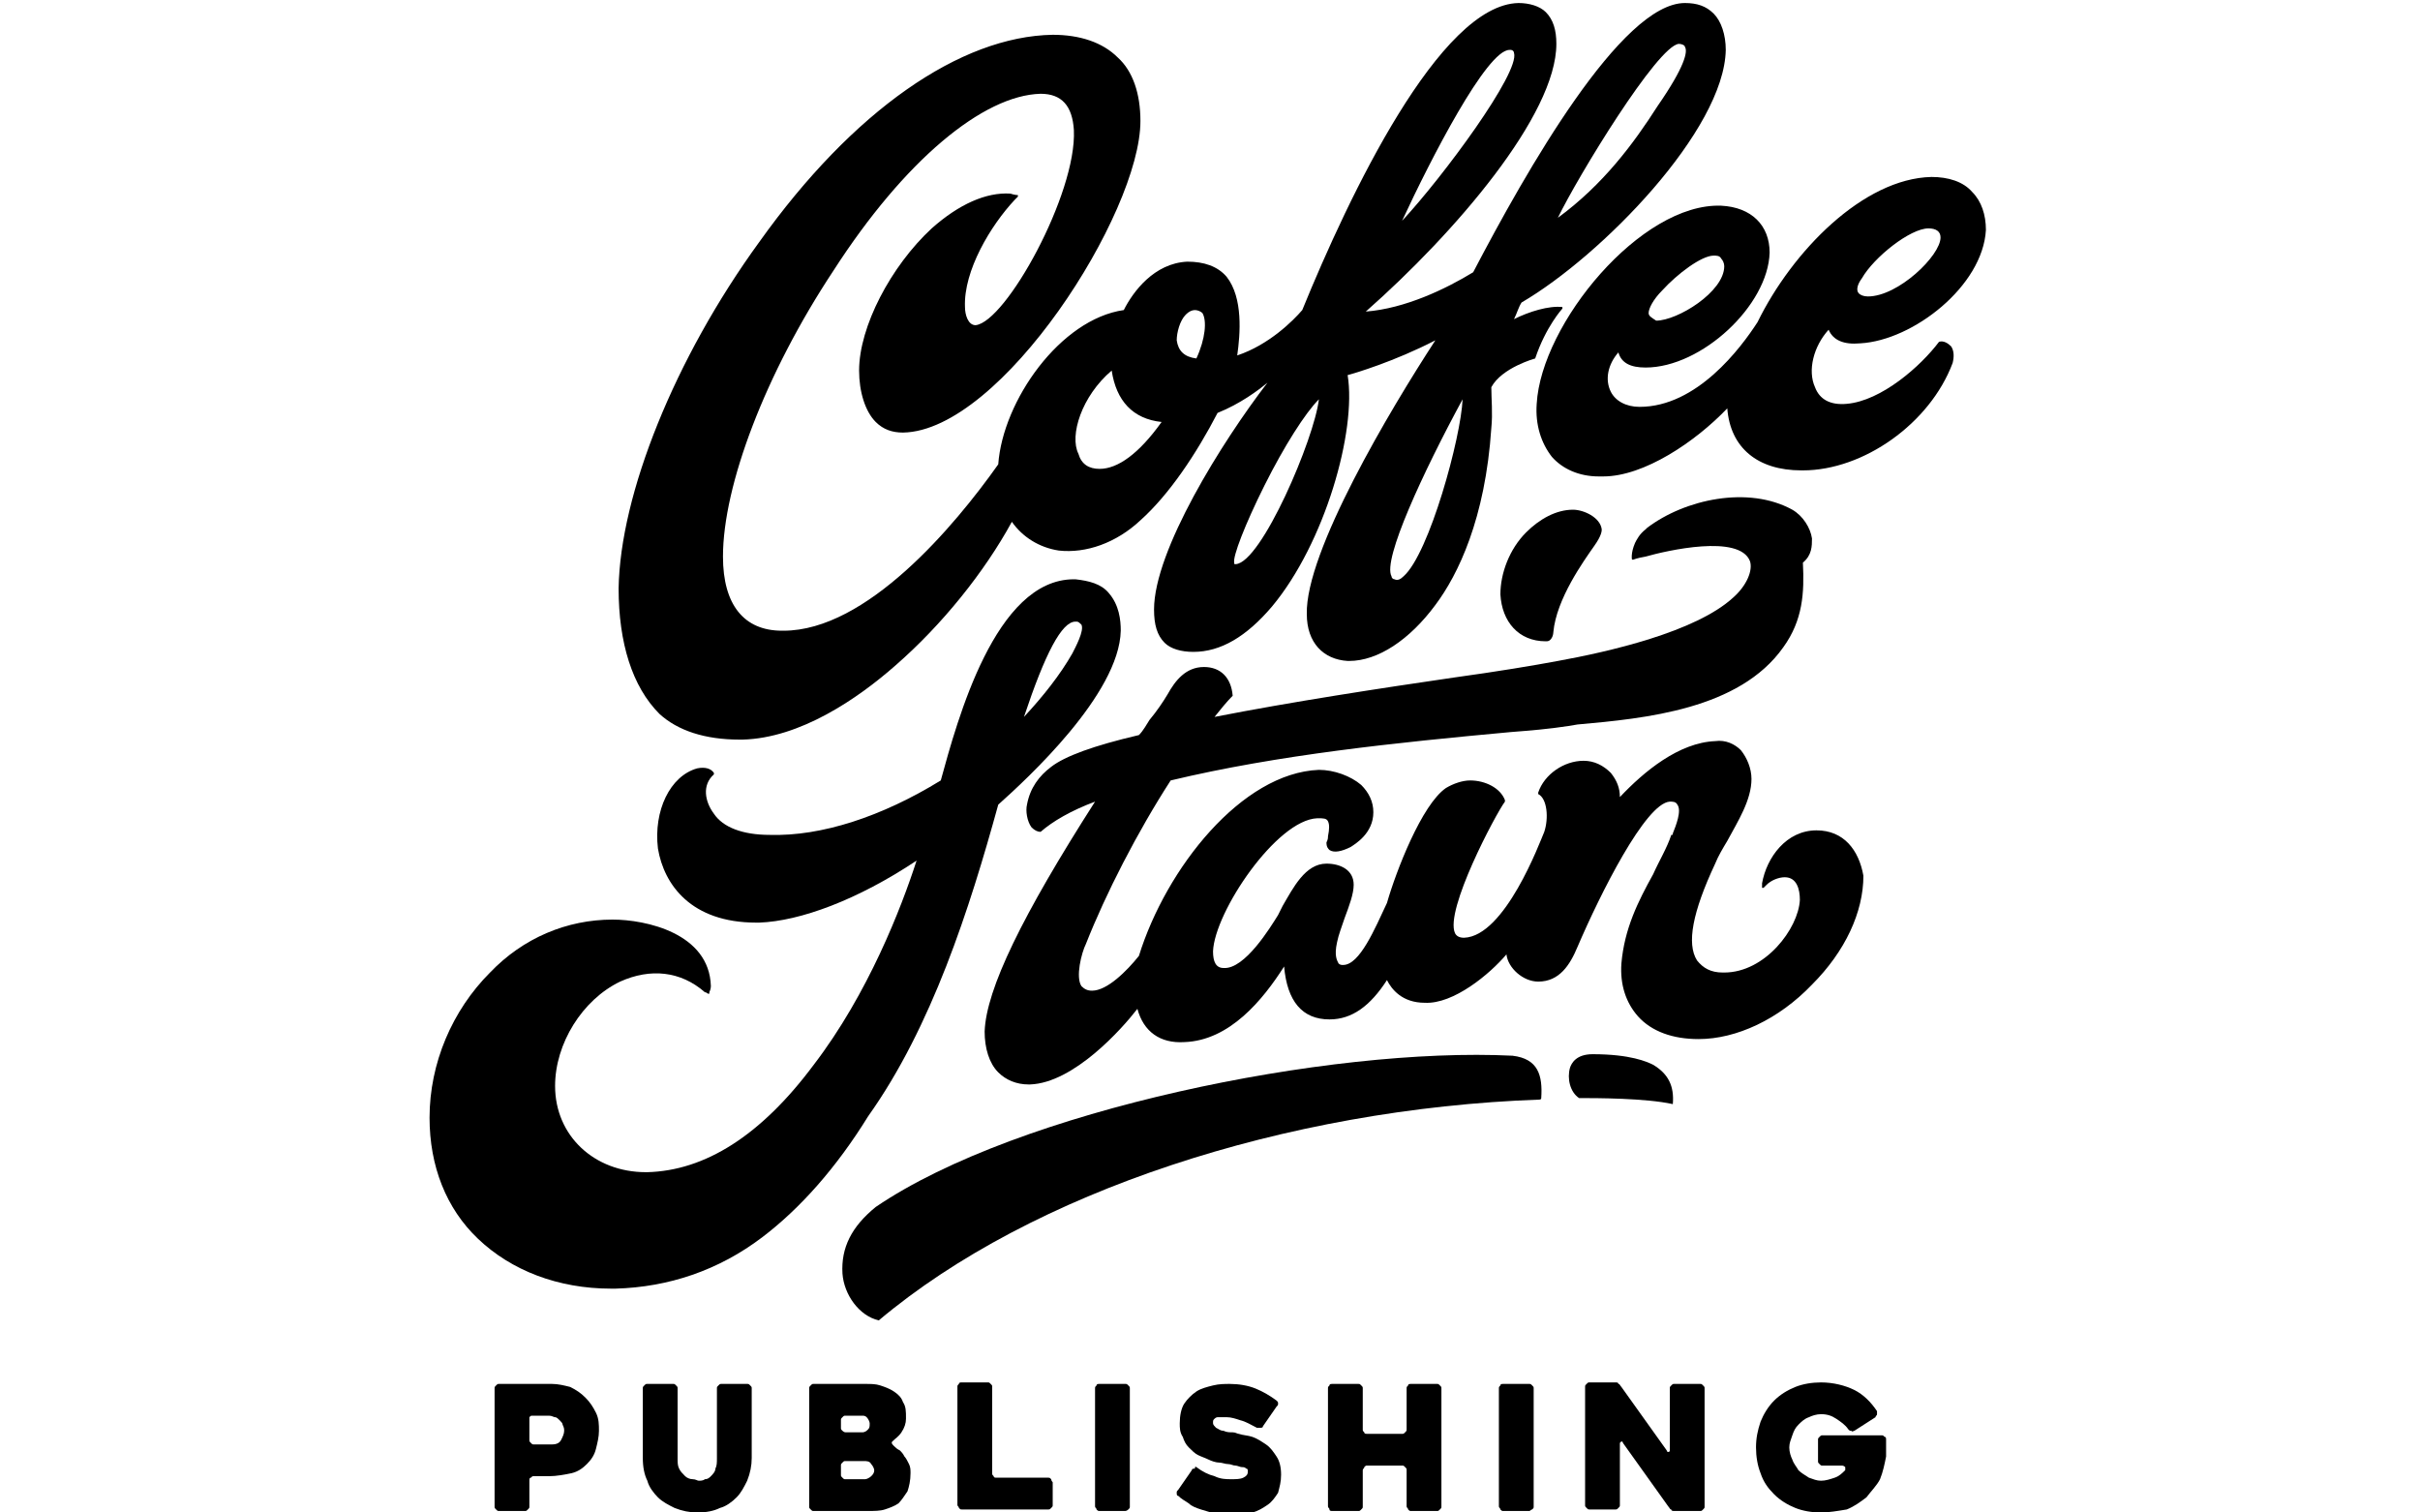 <?xml version="1.0" encoding="utf-8"?>
<!-- Generator: Adobe Illustrator 26.0.3, SVG Export Plug-In . SVG Version: 6.00 Build 0)  -->
<svg version="1.1" id="Coffee_Stain_Publishing" xmlns="http://www.w3.org/2000/svg" xmlns:xlink="http://www.w3.org/1999/xlink"
	 x="0px" y="0px" width="160px" height="100px" viewBox="0 0 160 100" style="enable-background:new 0 0 160 100;"
	 xml:space="preserve">
<g>
	<path d="M120.1,54.9c-2,0-3.3,1.8-3.6,3.5c0,0.2,0,0.3,0,0.3c0,0,0,0,0,0c0,0,0,0,0.1,0c0,0,0.1-0.1,0.2-0.2
		c0.3-0.3,0.8-0.5,1.2-0.5c0.8,0,1,0.8,1,1.5c-0.1,1.9-2.3,4.8-5,4.8c0,0,0,0-0.1,0c-0.8,0-1.3-0.3-1.7-0.8
		c-0.7-1.1-0.3-3.2,1.2-6.4c0.2-0.5,0.5-1,0.8-1.5c0.7-1.3,1.6-2.7,1.6-4.1c0-0.7-0.3-1.4-0.7-1.9c-0.4-0.4-1-0.7-1.7-0.6
		c-2.4,0.1-4.7,2-6.3,3.7c0-0.6-0.2-1.1-0.6-1.6c-0.5-0.5-1.1-0.8-1.8-0.8c-1.3,0-2.6,0.9-3,2.1c0,0,0,0.1,0,0.1
		c0.6,0.3,0.7,1.6,0.4,2.5c-0.3,0.7-2.6,6.9-5.3,7c-0.3,0-0.5-0.1-0.6-0.3c-0.7-1.5,2.7-7.9,3.3-8.7c0,0,0,0,0-0.1
		c-0.3-0.8-1.3-1.3-2.3-1.3c0,0,0,0,0,0c-0.5,0-1.1,0.2-1.6,0.5c-1.6,1.1-3.3,5.5-3.9,7.6c-0.8,1.7-1.8,4.1-2.9,4.1
		c-0.1,0-0.2,0-0.3-0.1c-0.1-0.2-0.3-0.5-0.1-1.4c0.1-0.5,0.3-1,0.5-1.6c0.3-0.8,0.6-1.6,0.6-2.2c0-1-0.9-1.4-1.8-1.4c0,0,0,0,0,0
		c-1.4,0-2.2,1.6-2.9,2.8c-0.1,0.2-0.2,0.4-0.3,0.6c-0.5,0.8-2.2,3.6-3.6,3.5c-0.5,0-0.7-0.4-0.7-1.1c0.1-2.6,4.2-8.7,6.9-8.8
		c0.4,0,0.6,0,0.7,0.2c0.1,0.2,0.1,0.5,0,1c0,0.1,0,0.2-0.1,0.4c0,0.3,0.1,0.4,0.2,0.5c0.3,0.2,0.8,0.1,1.4-0.2
		c0.3-0.2,1.5-0.9,1.5-2.3c0-0.7-0.3-1.3-0.8-1.8c-0.7-0.6-1.8-1-2.8-1c-5.1,0.2-10.1,6.5-11.9,12.3c-0.8,1-2.1,2.3-3.1,2.3
		c-0.3,0-0.5-0.1-0.7-0.3c-0.4-0.6,0-2.2,0.3-2.8c1.3-3.3,3.4-7.4,5.6-10.8c7.1-1.7,14.9-2.5,22.5-3.2c1.3-0.1,2.5-0.2,3.8-0.4
		l0.6-0.1c4.5-0.4,10.7-1,13.6-5.1c1.3-1.8,1.4-3.6,1.3-5.6c0.6-0.5,0.6-1.1,0.6-1.6c-0.1-0.7-0.6-1.5-1.3-1.9
		c-2.9-1.6-7.1-0.7-9.6,1.2c0,0-0.1,0.1-0.1,0.1c-0.4,0.3-0.6,0.7-0.7,0.9c-0.3,0.7-0.2,1.1-0.2,1.1c0,0,0,0,0.1,0
		c0,0,0.2-0.1,0.8-0.2c1.4-0.4,6.2-1.5,6.9,0.3c0.2,0.6-0.2,1.6-1.1,2.4c-2.5,2.3-8.3,3.6-11.6,4.2c-1.6,0.3-4,0.7-6.9,1.1
		c-4.8,0.7-10.7,1.6-15.8,2.6c0.4-0.5,0.8-1,1.2-1.4c0,0,0,0,0,0c-0.1-1.2-0.8-1.9-1.9-1.9c0,0,0,0,0,0c-1.2,0-1.9,0.9-2.4,1.8
		c-0.3,0.5-0.7,1.1-1.2,1.7c-0.2,0.3-0.4,0.7-0.7,1c-3,0.7-4.9,1.4-5.8,2.1c-0.8,0.6-1.4,1.4-1.6,2.5c-0.1,0.4,0,1.1,0.3,1.5
		c0.2,0.2,0.4,0.3,0.6,0.3c0,0,0,0,0,0c0.8-0.7,2-1.4,3.6-2c-4.8,7.5-7.2,12.4-7.3,15.2c0,1.1,0.3,2.1,0.9,2.7
		c0.5,0.5,1.2,0.8,2,0.8c0,0,0.1,0,0.1,0c2.9-0.1,6.1-3.7,7.1-5c0.4,1.5,1.5,2.3,3.1,2.2c3-0.1,5.2-2.8,6.6-5c0.2,2.3,1.2,3.5,3,3.5
		c0,0,0,0,0,0c1.5,0,2.7-0.9,3.8-2.6c0.3,0.6,1,1.5,2.5,1.5c1.9,0.1,4.3-1.9,5.4-3.2c0.1,0.9,1.1,1.8,2.1,1.8c0,0,0,0,0,0
		c1.4,0,2.1-1.1,2.6-2.3c1.5-3.5,4.5-9.5,6.1-9.6c0.2,0,0.4,0,0.5,0.2c0.3,0.4-0.1,1.4-0.3,1.9c0,0.1,0,0.1-0.1,0.1
		c-0.3,0.9-0.8,1.7-1.2,2.6c-1,1.8-1.9,3.6-2.1,5.9c-0.1,1.4,0.3,2.6,1.1,3.5c0.9,1,2.3,1.5,4,1.5c0,0,0,0,0,0
		c2.5,0,5.3-1.3,7.5-3.6c2.2-2.2,3.4-4.8,3.4-7.2C122.9,56.2,121.9,54.9,120.1,54.9z"/>
	<path d="M128.2,22.6C128.2,22.6,128.2,22.6,128.2,22.6c-1.2,1.6-3.8,3.9-6.1,4.1c-1.1,0.1-1.8-0.3-2.1-1.1
		c-0.5-1.1-0.1-2.7,0.9-3.8c0.3,0.7,1,1,2.1,0.9c3.5-0.2,8.1-3.8,8.3-7.5c0-1-0.3-1.9-0.9-2.5c-0.6-0.7-1.6-1-2.7-1
		c-4.5,0.1-9.2,4.9-11.5,9.6c-1.1,1.7-4,5.6-7.8,5.6c0,0,0,0,0,0c-0.9,0-1.6-0.4-1.9-1c-0.4-0.8-0.2-1.8,0.5-2.6
		c0.2,0.7,0.8,1,1.8,1c0,0,0,0,0,0c3.7,0,8.1-4.1,8.2-7.6c0-1.8-1.2-3-3.2-3.1c-5.3-0.2-11.9,7.8-12.2,13.1c-0.1,1.4,0.3,2.6,1,3.5
		c0.7,0.8,1.8,1.3,3.1,1.3c0.1,0,0.2,0,0.3,0c2.7,0,6.1-2.3,8.2-4.5c0.2,2.6,2,4.1,4.9,4.1c0,0,0.1,0,0.1,0c4,0,8.4-3.1,9.9-7.1
		c0.1-0.4,0.1-0.8-0.1-1.1C128.8,22.7,128.5,22.5,128.2,22.6z M123.1,18.4c0.8-1.4,3.2-3.3,4.4-3.3c0,0,0,0,0,0
		c0.5,0,0.8,0.2,0.8,0.6c0,1.2-2.8,3.9-4.8,3.9c0,0,0,0,0,0c-0.3,0-0.5-0.1-0.6-0.2C122.7,19.2,122.8,18.8,123.1,18.4z M109,20.7
		c0-0.3,0.3-0.9,0.9-1.5c1-1.1,2.6-2.3,3.4-2.3c0.2,0,0.4,0,0.5,0.2c0.1,0.1,0.2,0.3,0.2,0.5c0,1.7-3.1,3.6-4.5,3.6c0,0,0,0,0,0
		C109.2,21,109,20.9,109,20.7z"/>
	<path d="M66,53.2c1.9-1.7,8-7.3,8.1-11.5c0-0.7-0.1-1.7-0.8-2.5c-0.5-0.6-1.3-0.8-2.2-0.9c0,0-0.1,0-0.1,0c-5.2,0-7.7,9.3-8.8,13.3
		l0,0c-3.9,2.4-7.9,3.7-11.3,3.6c-1.8,0-3.1-0.5-3.7-1.4c-0.6-0.8-0.8-1.9,0-2.6c0,0,0,0,0-0.1c-0.2-0.3-0.6-0.4-1.1-0.3
		c-1.8,0.5-2.9,2.8-2.6,5.3c0.4,2.4,2.2,4.9,6.5,4.9c0.1,0,0.2,0,0.2,0c2.7-0.1,6.5-1.5,10.4-4.1c-1,3.1-3.2,8.8-6.8,13.5
		c-3.5,4.7-7.2,7-11,7.1c0,0,0,0-0.1,0c-3.4,0-6-2.4-6-5.7c0-2.8,1.8-5.7,4.3-6.9c2-0.9,4-0.7,5.6,0.7c0.1,0,0.2,0.1,0.2,0.1
		c0,0,0,0,0.1,0c0,0,0,0,0-0.1c0.1-0.2,0.1-0.4,0.1-0.4c-0.1-3.5-4.3-4.4-6.5-4.4c-3,0-5.9,1.2-8.1,3.5c-2.5,2.5-4,6-4,9.6
		c0,3.2,1.1,6,3.2,8c2.2,2.1,5.3,3.3,8.8,3.3c0.1,0,0.2,0,0.3,0c3.5-0.1,6.8-1.2,9.7-3.4c2.5-1.9,4.9-4.6,7-8
		C61.6,67.9,64.1,60.1,66,53.2z M67.7,47.4c1.4-4.2,2.5-6.3,3.4-6.3c0,0,0,0,0.1,0c0.1,0,0.2,0.1,0.3,0.2c0.2,0.4-0.4,1.5-0.6,1.9
		l0,0C70.1,44.6,69,46,67.7,47.4z"/>
	<path d="M48.9,48.9c0.1,0,0.1,0,0.2,0c3.8-0.1,7.6-2.7,10.1-4.9c3.1-2.7,5.9-6.2,7.7-9.5c0.7,1,1.8,1.7,3.1,1.9
		c1.8,0.2,3.8-0.5,5.4-2c1.9-1.7,3.7-4.4,5.1-7.1c1.5-0.6,2.7-1.5,3.3-2c-3,3.9-7.5,11.1-7.5,15c0,1,0.2,1.7,0.7,2.2
		c0.4,0.4,1.1,0.6,1.9,0.6c1.8,0,3.5-1,5.2-3c3.5-4.2,5.6-11.6,5-15.3c0.4-0.1,3.1-0.9,5.8-2.3c-3,4.6-8.6,14-8.5,18.1
		c0,1.9,1.1,3,2.7,3.1c0,0,0,0,0.1,0c1.9,0,4-1.4,5.7-3.7c1.5-2,3.3-5.7,3.7-11.7c0.1-1,0-1.9,0-2.7c0.7-1.3,2.9-1.9,2.9-1.9
		c0,0,0,0,0,0c0.7-2.1,1.8-3.3,1.8-3.3c0,0,0,0,0-0.1c0,0,0,0,0,0c-0.9-0.1-2.2,0.3-3.2,0.8c0.2-0.4,0.3-0.8,0.5-1.1
		c5.3-3.1,13.4-11.4,13.5-16.7c0-1-0.3-1.9-0.8-2.4c-0.5-0.5-1.1-0.7-1.9-0.7c0,0,0,0,0,0c-4.2,0-10.5,11.1-14,17.8
		c-1.8,1.1-4.5,2.4-7.1,2.6c5.9-5.2,12.6-13,12.6-17.7c0-0.9-0.2-1.6-0.7-2.1c-0.4-0.4-1.1-0.6-1.8-0.6
		c-5.2,0.1-11.2,12.7-14.3,20.3c-0.6,0.7-2.2,2.3-4.3,3c0.2-1.4,0.4-3.8-0.7-5.2c-0.6-0.7-1.5-1-2.6-1c-2.2,0.1-3.6,2-4.2,3.2
		c-4.2,0.6-8,6-8.3,10.2c-2.9,4.1-8.7,11-14.2,11c0,0-0.1,0-0.1,0c-2.5,0-3.9-1.7-3.9-4.9c0-4.7,2.8-12.1,7.3-18.9
		c4.7-7.3,9.9-11.6,13.7-11.7c1.4,0,2.1,0.8,2.2,2.4c0.2,4.2-4.5,12.7-6.5,12.9c-0.5,0-0.7-0.7-0.7-1.2c-0.1-2.4,1.7-5.4,3.3-7.1
		c0.1-0.1,0.2-0.2,0.2-0.2c0,0,0,0,0-0.1c0,0,0,0,0,0c0,0-0.2,0-0.5-0.1c-1.6-0.1-3.4,0.7-5.2,2.3c-2.7,2.5-4.8,6.5-4.8,9.4
		c0,1.4,0.4,2.7,1.1,3.4c0.5,0.5,1.1,0.7,1.8,0.7c0,0,0,0,0,0c6.5-0.1,15.7-14.5,15.7-20.6c0-1.8-0.5-3.3-1.5-4.2
		c-1-1-2.5-1.5-4.3-1.5c-6.1,0.1-13.2,5-19.4,13.7c-5.6,7.7-9.2,16.7-9.3,22.9c0,3.6,0.9,6.5,2.7,8.3C44.8,48.3,46.6,48.9,48.9,48.9
		z M73.5,24.5c0.3,2,1.4,3.2,3.3,3.4C75.3,30,73.9,31,72.7,31c0,0,0,0,0,0c-0.7,0-1.2-0.3-1.4-1C70.7,28.8,71.5,26.2,73.5,24.5z
		 M79,20.5c0.2,0,0.4,0.1,0.5,0.2c0.3,0.5,0.2,1.7-0.4,3c-0.8-0.1-1.2-0.5-1.3-1.2c0-0.5,0.2-1.3,0.6-1.7
		C78.6,20.6,78.8,20.5,79,20.5C79,20.5,79,20.5,79,20.5z M92.7,14.6c1.9-4.1,5.6-11.3,7.1-11.3c0,0,0.1,0,0.1,0
		c0.1,0,0.2,0.1,0.2,0.2C100.5,4.8,95.4,11.7,92.7,14.6z M96.7,26.4c-0.1,2.5-2.2,10.2-3.9,11.7c-0.2,0.2-0.4,0.3-0.6,0.2
		c-0.1,0-0.2-0.1-0.2-0.2C91.4,37,94.1,31.2,96.7,26.4z M83.6,32.1c1.3-2.6,2.7-4.8,3.6-5.7c-0.3,2.6-3.8,10.8-5.5,10.9
		c-0.1,0-0.1,0-0.1-0.1C81.5,36.8,82.3,34.7,83.6,32.1z M103,14.4c1.3-2.7,6.6-11.4,8-11.5c0,0,0,0,0,0c0.2,0,0.4,0.1,0.4,0.2
		c0.2,0.3,0,1.3-1.8,3.9C108,9.5,106,12.2,103,14.4z"/>
	<path d="M100,69.8C100,69.7,100,69.7,100,69.8c-12.1-0.6-32.7,3.6-42.1,10c-1.6,1.3-2.3,2.7-2.2,4.4c0.1,1.4,1.1,2.8,2.4,3.1
		c0,0,0,0,0,0c0,0,0,0,0,0c10.1-8.5,26.9-14,43.7-14.6c0,0,0.1,0,0.1-0.1C102,71.1,101.7,70,100,69.8z"/>
	<path d="M109.3,70.4L109.3,70.4c-0.4-0.2-1.5-0.7-4-0.7c-1.1,0-1.4,0.6-1.5,0.9c-0.2,0.7,0,1.6,0.6,2c0,0,0,0,0,0
		c1.1,0,4.4,0,6.2,0.4c0,0,0,0,0,0c0,0,0,0,0,0c0,0,0,0,0,0C110.7,71.8,110.3,71,109.3,70.4z"/>
	<path d="M99.2,39.3c0.1,1.8,1.2,3.1,3,3.1c0,0,0,0,0,0c0.1,0,0.2,0,0.3-0.1c0.2-0.2,0.2-0.5,0.2-0.5c0.2-2.2,2-4.7,2.7-5.7
		c0.5-0.7,0.5-1,0.5-1.1c-0.1-0.8-1.2-1.3-1.9-1.3c0,0,0,0,0,0c-1.1,0-2.2,0.6-3.1,1.5C99.8,36.3,99.2,37.9,99.2,39.3z"/>
</g>
<g>
	<path d="M36.3,97.6h-1c-0.1,0-0.1,0-0.2,0.1C35,97.7,35,97.8,35,97.9v1.7c0,0.1,0,0.1-0.1,0.2c-0.1,0.1-0.1,0.1-0.2,0.1H33
		c-0.1,0-0.1,0-0.2-0.1c-0.1-0.1-0.1-0.1-0.1-0.2v-7.8c0-0.1,0-0.1,0.1-0.2c0.1-0.1,0.1-0.1,0.2-0.1h3.5c0.4,0,0.8,0.1,1.2,0.2
		c0.4,0.2,0.7,0.4,1,0.7c0.3,0.3,0.5,0.6,0.7,1c0.2,0.4,0.2,0.8,0.2,1.2c0,0.4-0.1,0.8-0.2,1.2c-0.1,0.4-0.3,0.7-0.6,1
		c-0.3,0.3-0.6,0.5-1,0.6C37.3,97.5,36.8,97.6,36.3,97.6z M36.3,93.6h-1.1c-0.1,0-0.1,0-0.2,0.1C35,93.8,35,93.8,35,93.9v1.3
		c0,0.1,0,0.1,0.1,0.2c0.1,0.1,0.1,0.1,0.2,0.1h1.2c0.3,0,0.5-0.1,0.6-0.3s0.2-0.4,0.2-0.6c0-0.1,0-0.2-0.1-0.4
		c0-0.1-0.1-0.2-0.2-0.3c-0.1-0.1-0.2-0.2-0.3-0.2C36.6,93.7,36.5,93.6,36.3,93.6z"/>
	<path d="M42.5,91.8c0-0.1,0-0.1,0.1-0.2c0.1-0.1,0.1-0.1,0.2-0.1h1.7c0.1,0,0.1,0,0.2,0.1c0.1,0.1,0.1,0.1,0.1,0.2v4.6
		c0,0.3,0,0.5,0.1,0.7c0.1,0.2,0.2,0.3,0.4,0.5c0.1,0.1,0.3,0.2,0.5,0.2c0.2,0,0.3,0.1,0.4,0.1c0.1,0,0.3,0,0.4-0.1
		c0.2,0,0.3-0.1,0.4-0.2c0.1-0.1,0.3-0.3,0.3-0.5c0.1-0.2,0.1-0.4,0.1-0.7v-4.6c0-0.1,0-0.1,0.1-0.2c0.1-0.1,0.1-0.1,0.2-0.1h1.7
		c0.1,0,0.1,0,0.2,0.1c0.1,0.1,0.1,0.1,0.1,0.2v4.6c0,0.5-0.1,1-0.3,1.5c-0.2,0.4-0.4,0.8-0.7,1.1c-0.3,0.3-0.7,0.6-1.1,0.7
		c-0.4,0.2-0.9,0.3-1.5,0.3c-0.5,0-1-0.1-1.5-0.3c-0.4-0.2-0.8-0.4-1.1-0.7c-0.3-0.3-0.6-0.7-0.7-1.1c-0.2-0.4-0.3-0.9-0.3-1.5V91.8
		z"/>
	<path d="M59.1,95.6c0.1,0.1,0.2,0.2,0.4,0.3c0.1,0.1,0.2,0.2,0.3,0.4c0.1,0.1,0.2,0.3,0.3,0.5c0.1,0.2,0.1,0.4,0.1,0.6
		c0,0.5-0.1,0.9-0.2,1.2c-0.2,0.3-0.4,0.6-0.6,0.8c-0.3,0.2-0.6,0.3-0.9,0.4c-0.3,0.1-0.7,0.1-1.1,0.1h-3.6c-0.1,0-0.1,0-0.2-0.1
		c-0.1-0.1-0.1-0.1-0.1-0.2v-7.8c0-0.1,0-0.1,0.1-0.2c0.1-0.1,0.1-0.1,0.2-0.1h3.4c0.4,0,0.7,0,1,0.1c0.3,0.1,0.6,0.2,0.9,0.4
		c0.3,0.2,0.5,0.4,0.6,0.7c0.2,0.3,0.2,0.6,0.2,1.1c0,0.3-0.1,0.6-0.3,0.9c-0.2,0.3-0.4,0.4-0.6,0.6C58.9,95.4,59,95.5,59.1,95.6z
		 M55.9,94.7H57c0.2,0,0.3-0.1,0.4-0.2c0.1-0.1,0.1-0.2,0.1-0.4c0-0.1-0.1-0.3-0.2-0.4c-0.1-0.1-0.2-0.1-0.3-0.1h-1.1
		c-0.1,0-0.1,0-0.2,0.1c-0.1,0.1-0.1,0.1-0.1,0.2v0.5c0,0.1,0,0.1,0.1,0.2C55.8,94.7,55.9,94.7,55.9,94.7z M57.1,96.6h-1.2
		c-0.1,0-0.1,0-0.2,0.1c-0.1,0.1-0.1,0.1-0.1,0.2v0.6c0,0.1,0,0.1,0.1,0.2c0.1,0.1,0.1,0.1,0.2,0.1h1.3c0.1,0,0.3-0.1,0.4-0.2
		c0.1-0.1,0.2-0.2,0.2-0.4c0-0.1-0.1-0.3-0.2-0.4C57.5,96.6,57.3,96.6,57.1,96.6z"/>
	<path d="M69.6,98v1.5c0,0.1,0,0.1-0.1,0.2c-0.1,0.1-0.1,0.1-0.2,0.1h-5.7c-0.1,0-0.1,0-0.2-0.1c0-0.1-0.1-0.1-0.1-0.2v-7.8
		c0-0.1,0-0.1,0.1-0.2c0-0.1,0.1-0.1,0.2-0.1h1.7c0.1,0,0.1,0,0.2,0.1c0.1,0.1,0.1,0.1,0.1,0.2v5.7c0,0.1,0,0.1,0.1,0.2
		c0,0.1,0.1,0.1,0.2,0.1h3.4c0.1,0,0.1,0,0.2,0.1C69.5,97.9,69.6,98,69.6,98z"/>
	<path d="M74.4,99.9h-1.7c-0.1,0-0.1,0-0.2-0.1c0-0.1-0.1-0.1-0.1-0.2v-7.8c0-0.1,0-0.1,0.1-0.2c0-0.1,0.1-0.1,0.2-0.1h1.7
		c0.1,0,0.1,0,0.2,0.1c0.1,0.1,0.1,0.1,0.1,0.2v7.8c0,0.1,0,0.1-0.1,0.2C74.6,99.8,74.5,99.9,74.4,99.9z"/>
	<path d="M79.1,97c0.4,0.3,0.8,0.5,1.2,0.6c0.4,0.2,0.8,0.2,1.1,0.2c0.3,0,0.6,0,0.8-0.1c0.2-0.1,0.3-0.2,0.3-0.4
		c0-0.1,0-0.2-0.1-0.2c-0.1-0.1-0.2-0.1-0.3-0.1c-0.1,0-0.3-0.1-0.4-0.1c-0.2,0-0.3-0.1-0.5-0.1c-0.2,0-0.4-0.1-0.6-0.1
		c-0.2,0-0.5-0.1-0.7-0.2c-0.2-0.1-0.5-0.2-0.7-0.3c-0.2-0.1-0.4-0.3-0.6-0.5c-0.2-0.2-0.3-0.4-0.4-0.7C78,94.7,78,94.4,78,94.1
		c0-0.5,0.1-1,0.3-1.3c0.2-0.3,0.5-0.6,0.8-0.8c0.3-0.2,0.7-0.3,1.1-0.4c0.4-0.1,0.8-0.1,1.1-0.1c0.6,0,1.2,0.1,1.7,0.3
		c0.5,0.2,1,0.5,1.4,0.8c0.1,0.1,0.1,0.1,0.1,0.2c0,0.1,0,0.1-0.1,0.2l-0.9,1.3c0,0.1-0.1,0.1-0.2,0.1c-0.1,0-0.1,0-0.2,0
		c-0.4-0.2-0.7-0.4-1.1-0.5c-0.3-0.1-0.6-0.2-0.9-0.2c-0.1,0-0.2,0-0.3,0c-0.1,0-0.2,0-0.3,0c-0.1,0-0.2,0.1-0.2,0.1
		c-0.1,0.1-0.1,0.1-0.1,0.3c0,0.1,0.1,0.2,0.2,0.3c0.2,0.1,0.3,0.2,0.5,0.2c0.2,0.1,0.4,0.1,0.6,0.1c0.2,0,0.3,0.1,0.4,0.1
		c0.3,0.1,0.6,0.1,0.9,0.2c0.3,0.1,0.6,0.3,0.9,0.5s0.5,0.5,0.7,0.8c0.2,0.3,0.3,0.7,0.3,1.2c0,0.5-0.1,0.8-0.2,1.2
		c-0.2,0.3-0.4,0.6-0.7,0.8c-0.3,0.2-0.6,0.4-1,0.5c-0.4,0.1-0.8,0.2-1.3,0.2c-0.4,0-0.8,0-1.1-0.1c-0.3-0.1-0.7-0.2-1-0.3
		c-0.3-0.1-0.6-0.2-0.8-0.4c-0.3-0.2-0.5-0.3-0.7-0.5c-0.1,0-0.1-0.1-0.1-0.2c0-0.1,0-0.1,0.1-0.2l0.9-1.3c0-0.1,0.1-0.1,0.2-0.1
		C79,96.9,79.1,97,79.1,97z"/>
	<path d="M95.3,91.8v7.8c0,0.1,0,0.1-0.1,0.2c-0.1,0.1-0.1,0.1-0.2,0.1h-1.7c-0.1,0-0.1,0-0.2-0.1c0-0.1-0.1-0.1-0.1-0.2v-2.4
		c0-0.1,0-0.1-0.1-0.2c-0.1-0.1-0.1-0.1-0.2-0.1h-2.3c-0.1,0-0.1,0-0.2,0.1c0,0.1-0.1,0.1-0.1,0.2v2.4c0,0.1,0,0.1-0.1,0.2
		c-0.1,0.1-0.1,0.1-0.2,0.1h-1.7c-0.1,0-0.2,0-0.2-0.1c0-0.1-0.1-0.1-0.1-0.2v-7.8c0-0.1,0-0.1,0.1-0.2c0-0.1,0.1-0.1,0.2-0.1h1.7
		c0.1,0,0.1,0,0.2,0.1c0.1,0.1,0.1,0.1,0.1,0.2v2.7c0,0.1,0,0.1,0.1,0.2c0,0.1,0.1,0.1,0.2,0.1h2.3c0.1,0,0.1,0,0.2-0.1
		c0.1-0.1,0.1-0.1,0.1-0.2v-2.7c0-0.1,0-0.1,0.1-0.2c0-0.1,0.1-0.1,0.2-0.1h1.7c0.1,0,0.1,0,0.2,0.1C95.3,91.7,95.3,91.7,95.3,91.8z
		"/>
	<path d="M101.1,99.9h-1.7c-0.1,0-0.1,0-0.2-0.1c0-0.1-0.1-0.1-0.1-0.2v-7.8c0-0.1,0-0.1,0.1-0.2c0-0.1,0.1-0.1,0.2-0.1h1.7
		c0.1,0,0.1,0,0.2,0.1c0.1,0.1,0.1,0.1,0.1,0.2v7.8c0,0.1,0,0.1-0.1,0.2C101.2,99.8,101.2,99.9,101.1,99.9z"/>
	<path d="M112.7,91.8v7.8c0,0.1,0,0.1-0.1,0.2c-0.1,0.1-0.1,0.1-0.2,0.1h-1.7c-0.1,0-0.2,0-0.2-0.1c-0.1,0-0.1-0.1-0.2-0.2l-3-4.2
		c0-0.1-0.1-0.1-0.1-0.1c0,0-0.1,0.1-0.1,0.1v4.1c0,0.1,0,0.1-0.1,0.2c-0.1,0.1-0.1,0.1-0.2,0.1h-1.7c-0.1,0-0.1,0-0.2-0.1
		c-0.1-0.1-0.1-0.1-0.1-0.2v-7.8c0-0.1,0-0.1,0.1-0.2c0.1-0.1,0.1-0.1,0.2-0.1h1.7c0.1,0,0.2,0,0.2,0.1c0.1,0,0.1,0.1,0.2,0.2l3,4.2
		c0,0.1,0.1,0.1,0.1,0.1c0,0,0.1,0,0.1-0.1v-4.1c0-0.1,0-0.1,0.1-0.2c0.1-0.1,0.1-0.1,0.2-0.1h1.7c0.1,0,0.1,0,0.2,0.1
		C112.7,91.7,112.7,91.7,112.7,91.8z"/>
	<path d="M120.4,100c-0.6,0-1.2-0.1-1.7-0.3c-0.5-0.2-1-0.5-1.4-0.9c-0.4-0.4-0.7-0.8-0.9-1.4c-0.2-0.5-0.3-1.1-0.3-1.7
		c0-0.6,0.1-1.1,0.3-1.7c0.2-0.5,0.5-1,0.9-1.4c0.4-0.4,0.9-0.7,1.4-0.9c0.5-0.2,1.1-0.3,1.7-0.3c0.8,0,1.6,0.2,2.2,0.5
		c0.6,0.3,1.1,0.8,1.5,1.4c0,0.1,0,0.1,0,0.2c0,0.1-0.1,0.1-0.1,0.2l-1.4,0.9c-0.1,0-0.1,0.1-0.2,0c-0.1,0-0.1,0-0.2-0.1
		c-0.2-0.3-0.5-0.5-0.8-0.7c-0.3-0.2-0.6-0.3-1-0.3c-0.3,0-0.6,0.1-0.8,0.2c-0.3,0.1-0.5,0.3-0.7,0.5c-0.2,0.2-0.3,0.4-0.4,0.7
		c-0.1,0.3-0.2,0.5-0.2,0.8c0,0.3,0.1,0.6,0.2,0.8c0.1,0.3,0.3,0.5,0.4,0.7c0.2,0.2,0.4,0.3,0.7,0.5c0.3,0.1,0.5,0.2,0.8,0.2
		c0.3,0,0.6-0.1,0.9-0.2c0.3-0.1,0.5-0.3,0.7-0.5c0-0.1,0-0.1,0-0.2c0,0-0.1-0.1-0.2-0.1h-1.3c-0.1,0-0.1,0-0.2-0.1
		c-0.1-0.1-0.1-0.1-0.1-0.2v-1.4c0-0.1,0-0.1,0.1-0.2c0.1-0.1,0.1-0.1,0.2-0.1h3.9c0.1,0,0.1,0,0.2,0.1c0.1,0,0.1,0.1,0.1,0.2
		c0,0.1,0,0.3,0,0.5c0,0.2,0,0.4,0,0.6c-0.1,0.5-0.2,1-0.4,1.5c-0.2,0.4-0.6,0.8-0.9,1.2c-0.4,0.3-0.8,0.6-1.3,0.8
		C121.5,99.9,120.9,100,120.4,100z"/>
</g>
</svg>
